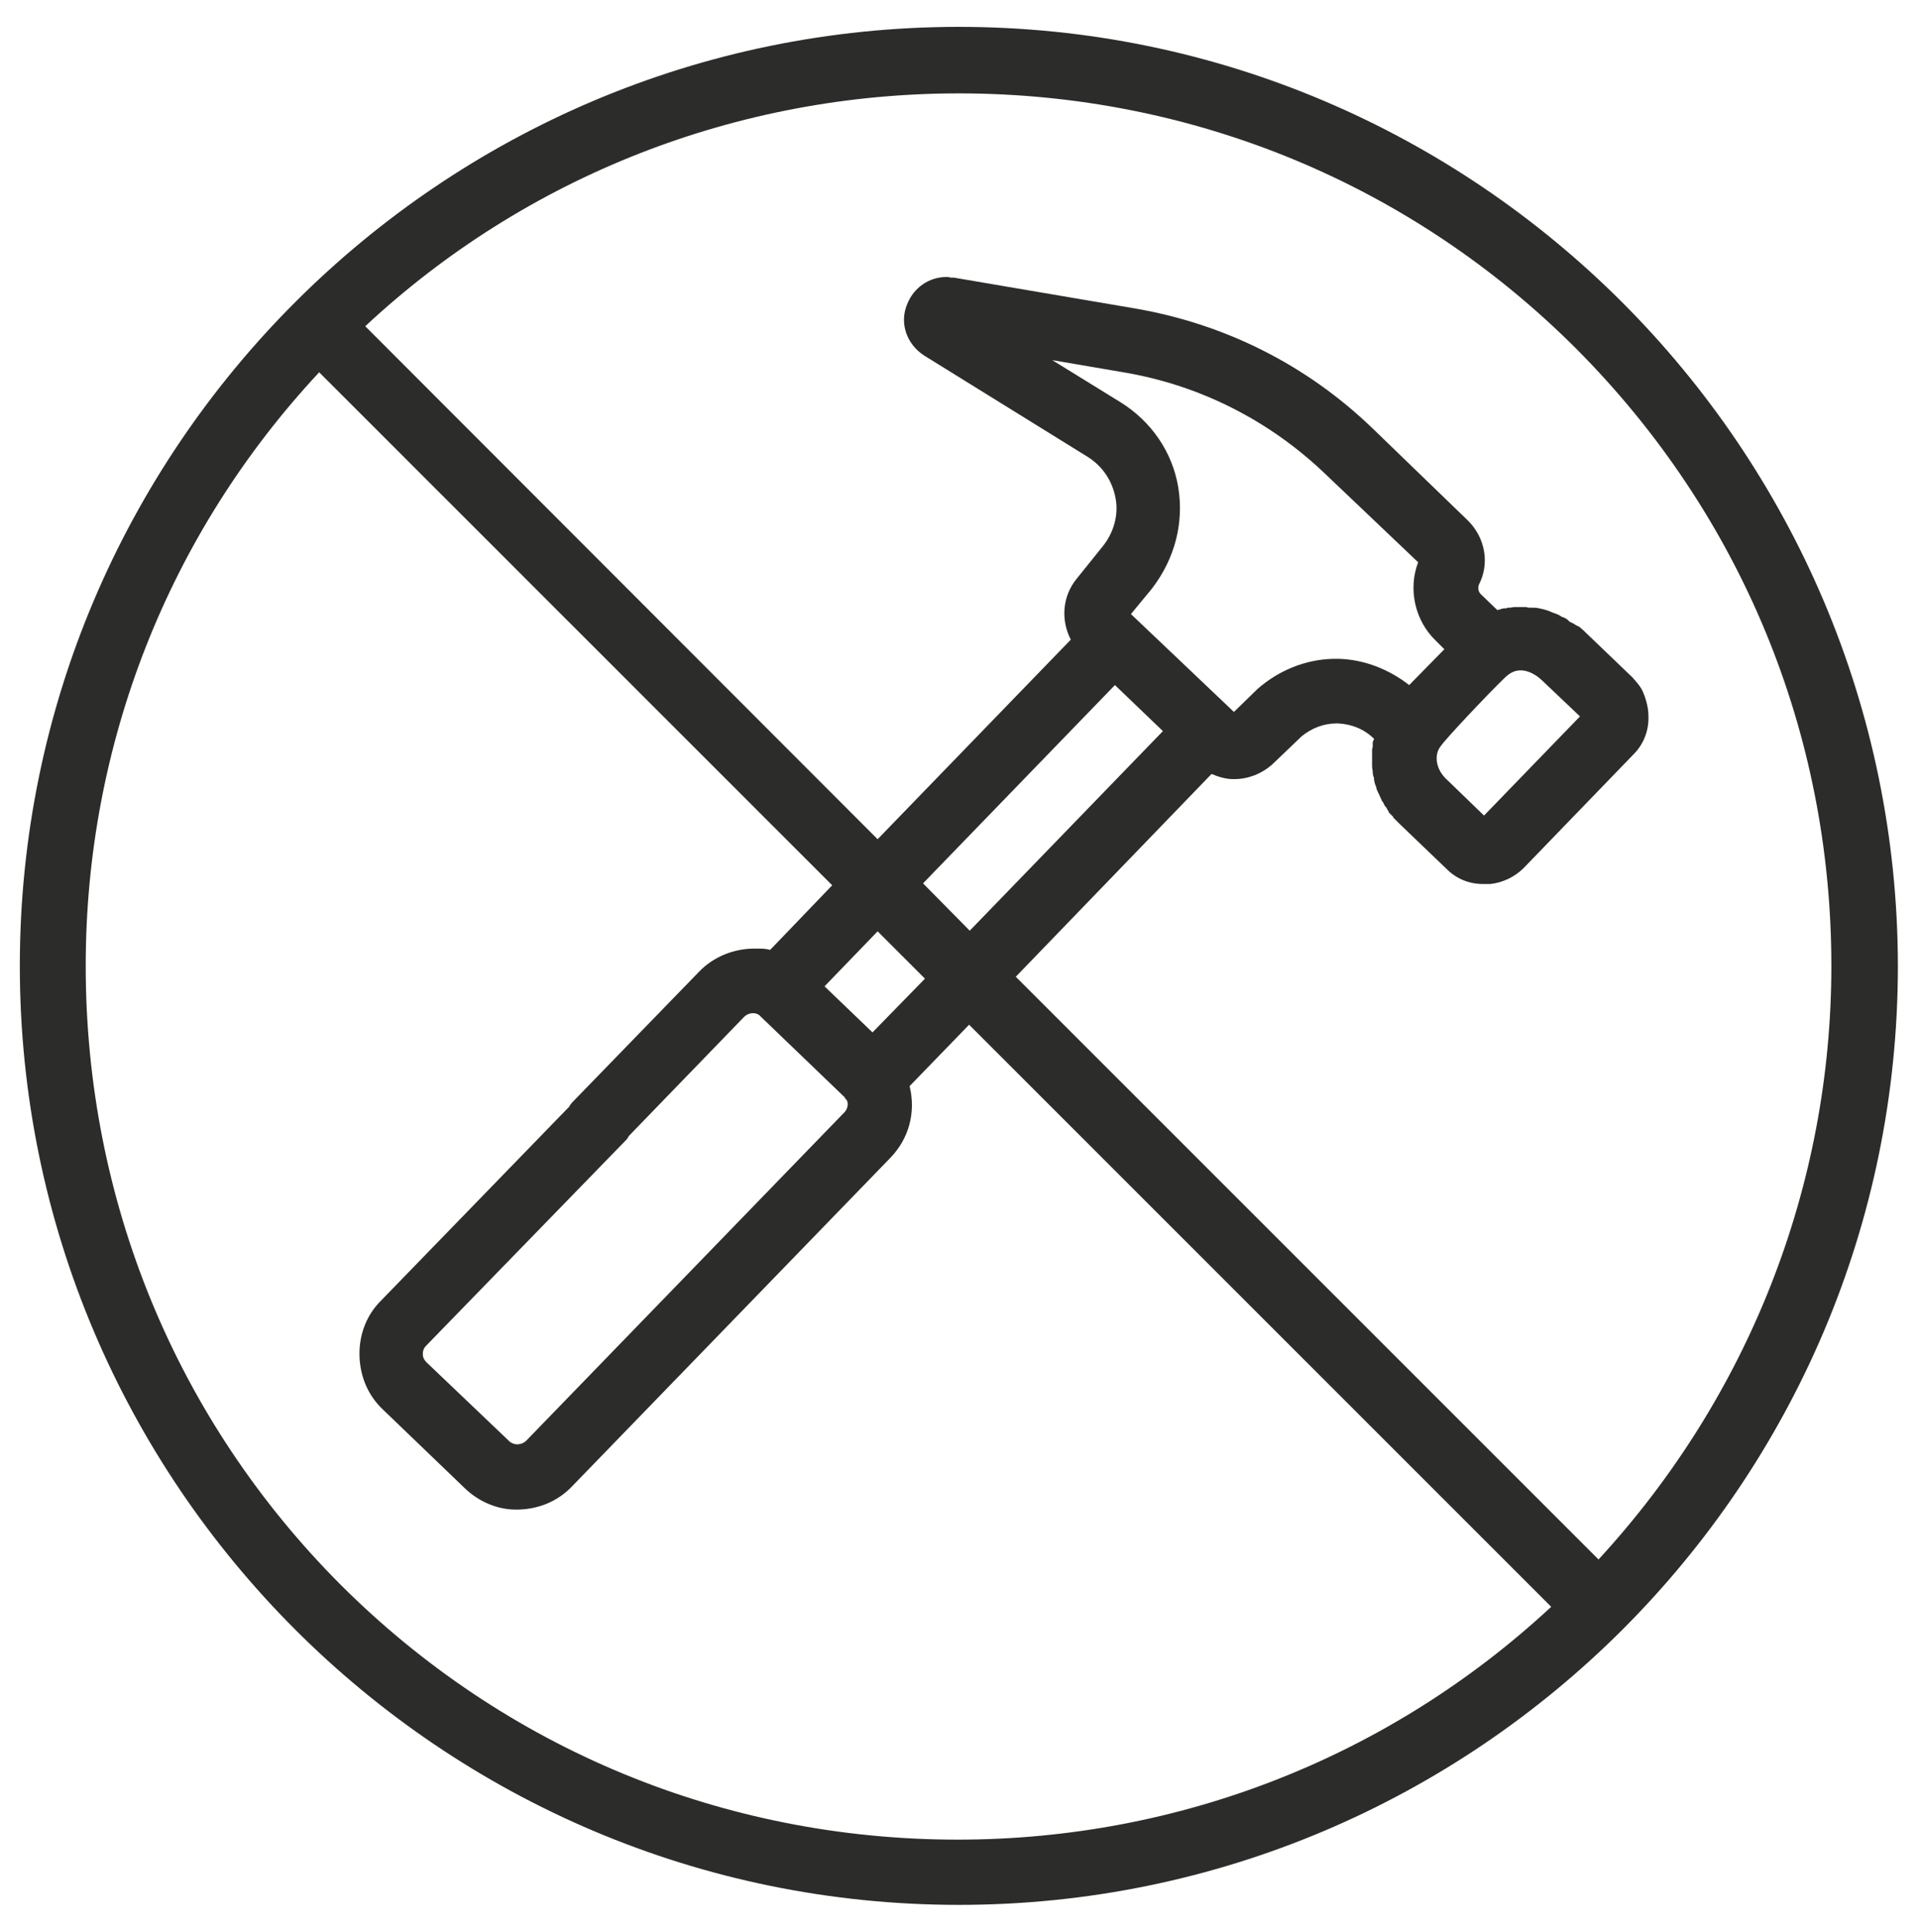 <?xml version="1.0" encoding="utf-8"?>
<!-- Generator: Adobe Illustrator 26.3.1, SVG Export Plug-In . SVG Version: 6.00 Build 0)  -->
<svg version="1.1" id="Layer_1" xmlns="http://www.w3.org/2000/svg" xmlns:xlink="http://www.w3.org/1999/xlink" x="0px" y="0px"
	 viewBox="0 0 300 302" style="enable-background:new 0 0 300 302;" xml:space="preserve">
<style type="text/css">
	.st0{fill:#2C2C2A;}
</style>
<g>
	<path class="st0" d="M149.9,4.2C68.9,4.2,3.1,70.1,3.1,151c0,80.9,65.8,146.8,146.8,146.8c80.9,0,146.8-65.8,146.8-146.8
		C296.6,70.1,230.8,4.2,149.9,4.2z M149.7,287.6c-36.5,0-70.8-14.2-96.5-39.9c-25.7-25.8-39.8-60.1-39.8-96.7
		c0-34.6,12.9-67.5,36.5-92.8l80.2,80.2l-9.7,10.1c-0.7-0.2-1.4-0.2-2.1-0.2h-0.4c-3.2,0-6.4,1.3-8.6,3.6l-19.9,20.5
		c-0.1,0.2-0.3,0.3-0.4,0.6l-29.5,30.4c-2.2,2.2-3.4,5.3-3.3,8.6c0.1,3.3,1.4,6.2,3.6,8.3l12.9,12.4c2.2,2.1,5.1,3.3,7.9,3.3l0.5,0
		c3.3-0.1,6.2-1.4,8.3-3.6l49.8-51.4c2.9-3,4-7.1,3-11.2l9.3-9.6l91,91C217.2,274.7,184.3,287.6,149.7,287.6z M224.4,100.1l1.4,1.4
		l-5.5,5.6c-3.2-2.5-7.1-4-11-4.1h-0.9c-4.3,0.1-8.5,1.8-11.8,4.7l-3.7,3.6L176.8,96l3.3-4c3.6-4.7,5-10.3,4.1-15.8
		c-0.9-5.5-4.2-10.3-9-13.3l-10.7-6.6l11.1,1.9c12,2,23,7.6,31.8,16.1l14.3,13.6C220.1,92.1,221.2,97,224.4,100.1z M235.2,106
		c0.8-0.8,1.6-1.2,2.5-1.2c1.7,0,3.1,1.3,3.4,1.6l5.9,5.6l-15,15.5l-6.1-5.9c-1.6-1.7-1.6-3.8-0.7-4.9
		C225.8,115.7,232.7,108.4,235.2,106z M181.8,114.3l-30.2,31.2l-7.3-7.4l30-31L181.8,114.3z M144.6,153l-8.2,8.4l-7.5-7.2l8.3-8.6
		L144.6,153z M132.1,173.8l-49.8,51.4c-0.4,0.4-0.9,0.6-1.5,0.6c-0.4,0-0.9-0.2-1.2-0.5L66.7,213c-0.4-0.4-0.6-0.8-0.6-1.3
		c0-0.6,0.2-1,0.5-1.3l31.3-32.2c0.2-0.2,0.3-0.4,0.4-0.6l18-18.6c0.4-0.4,0.9-0.6,1.4-0.6h0.1c0.3,0,0.6,0.1,0.9,0.3l0.3,0.3
		l12.9,12.4c0.1,0.1,0.1,0.1,0.2,0.2l0,0.1l0.1,0.1C132.7,172.2,132.6,173.2,132.1,173.8z M249.9,243.8l-91.1-91.1l30.6-31.7
		c1.2,0.5,2.3,0.8,3.3,0.8h0.3c2.1,0,4.2-0.8,5.9-2.3l4.6-4.4c1.6-1.3,3.5-2,5.4-2l0.3,0c2.1,0.1,4.1,0.9,5.6,2.4
		c0,0.1,0,0.2-0.1,0.2c0,0.1,0,0.2-0.1,0.3l0,0.1v0.4c0,0.1,0,0.1,0,0.2c0,0.2-0.1,0.3-0.1,0.5v2.5c0,0.2,0,0.4,0.1,0.9v0.1
		c0,0.4,0.1,0.7,0.2,0.9v0.2l0,0.1c0,0.1,0.1,0.3,0.1,0.5c0.1,0.2,0.1,0.4,0.2,0.5l0.1,0.4c0,0.1,0.1,0.2,0.1,0.3
		c0.1,0.1,0.1,0.3,0.2,0.4l0.5,1.1c0,0,0,0,0,0c0,0.1,0.1,0.2,0.2,0.3l0.3,0.6l0.2,0.2c0.1,0.2,0.2,0.4,0.4,0.7l0,0.1l0.2,0.2
		c0.1,0.1,0.2,0.2,0.3,0.3c0.1,0.1,0.1,0.1,0.2,0.2l0,0.1l0.2,0.2c0.2,0.2,0.4,0.4,0.6,0.6c0.1,0.1,0.2,0.2,0.3,0.3l7.3,7
		c1.5,1.5,3.5,2.3,5.6,2.3l1.2,0c1.9-0.2,3.8-1.1,5.2-2.5l17.2-17.8c1.6-1.6,2.4-3.8,2.3-6c0-1.1-0.3-2.4-0.8-3.6
		c-0.4-1-1.1-1.7-1.7-2.4l-7.3-7c-0.3-0.3-0.5-0.5-1-0.9l-0.4-0.2c-0.1,0-0.1-0.1-0.2-0.1c-0.1-0.1-0.3-0.2-0.3-0.2l-0.4-0.2
		c-0.2-0.1-0.3-0.1-0.4-0.3l0,0l-0.4-0.3c-0.2-0.1-0.4-0.2-0.7-0.3l-0.3-0.2c0,0-0.6-0.3-1-0.4c-0.2-0.1-0.5-0.2-0.7-0.3l-0.3-0.1
		c-0.3-0.1-0.7-0.2-1.2-0.3c-0.4-0.1-0.8-0.1-1.1-0.1h-0.3c-0.2,0-0.4,0-0.6-0.1l-0.1,0h-1.5c-0.2,0-0.4,0-0.9,0.1h-0.2
		c-0.1,0-0.3,0-0.4,0.1c-0.1,0-0.2,0-0.3,0h-0.1l-0.4,0.1c-0.1,0-0.2,0.1-0.3,0.1c-0.1,0-0.2,0-0.3,0.1l-2.6-2.5
		c-0.4-0.4-0.5-1-0.3-1.5c1.7-3.3,1-7.3-1.7-10l-15-14.5c-10.3-9.9-23.1-16.3-37.2-18.7l-28.2-4.8h-0.1c-0.1,0-0.2,0-0.3,0
		c-0.2,0-0.4-0.1-0.5-0.1h-0.2c-2.8,0-5.2,1.7-6.2,4.3c-1.2,2.9-0.1,6.2,2.7,8L170,71.4c2.4,1.5,3.9,3.8,4.4,6.5
		c0.5,2.6-0.3,5.4-2,7.5l-4.1,5.1c-2.2,2.7-2.5,6.4-0.9,9.5l-30.2,31.2L57.1,51c25.2-23.5,58.2-36.4,92.8-36.4
		c36.5,0,70.8,14.2,96.5,39.9c25.8,25.9,39.9,60.1,39.9,96.5C286.3,185.5,273.3,218.4,249.9,243.8z"/>
</g>
</svg>
